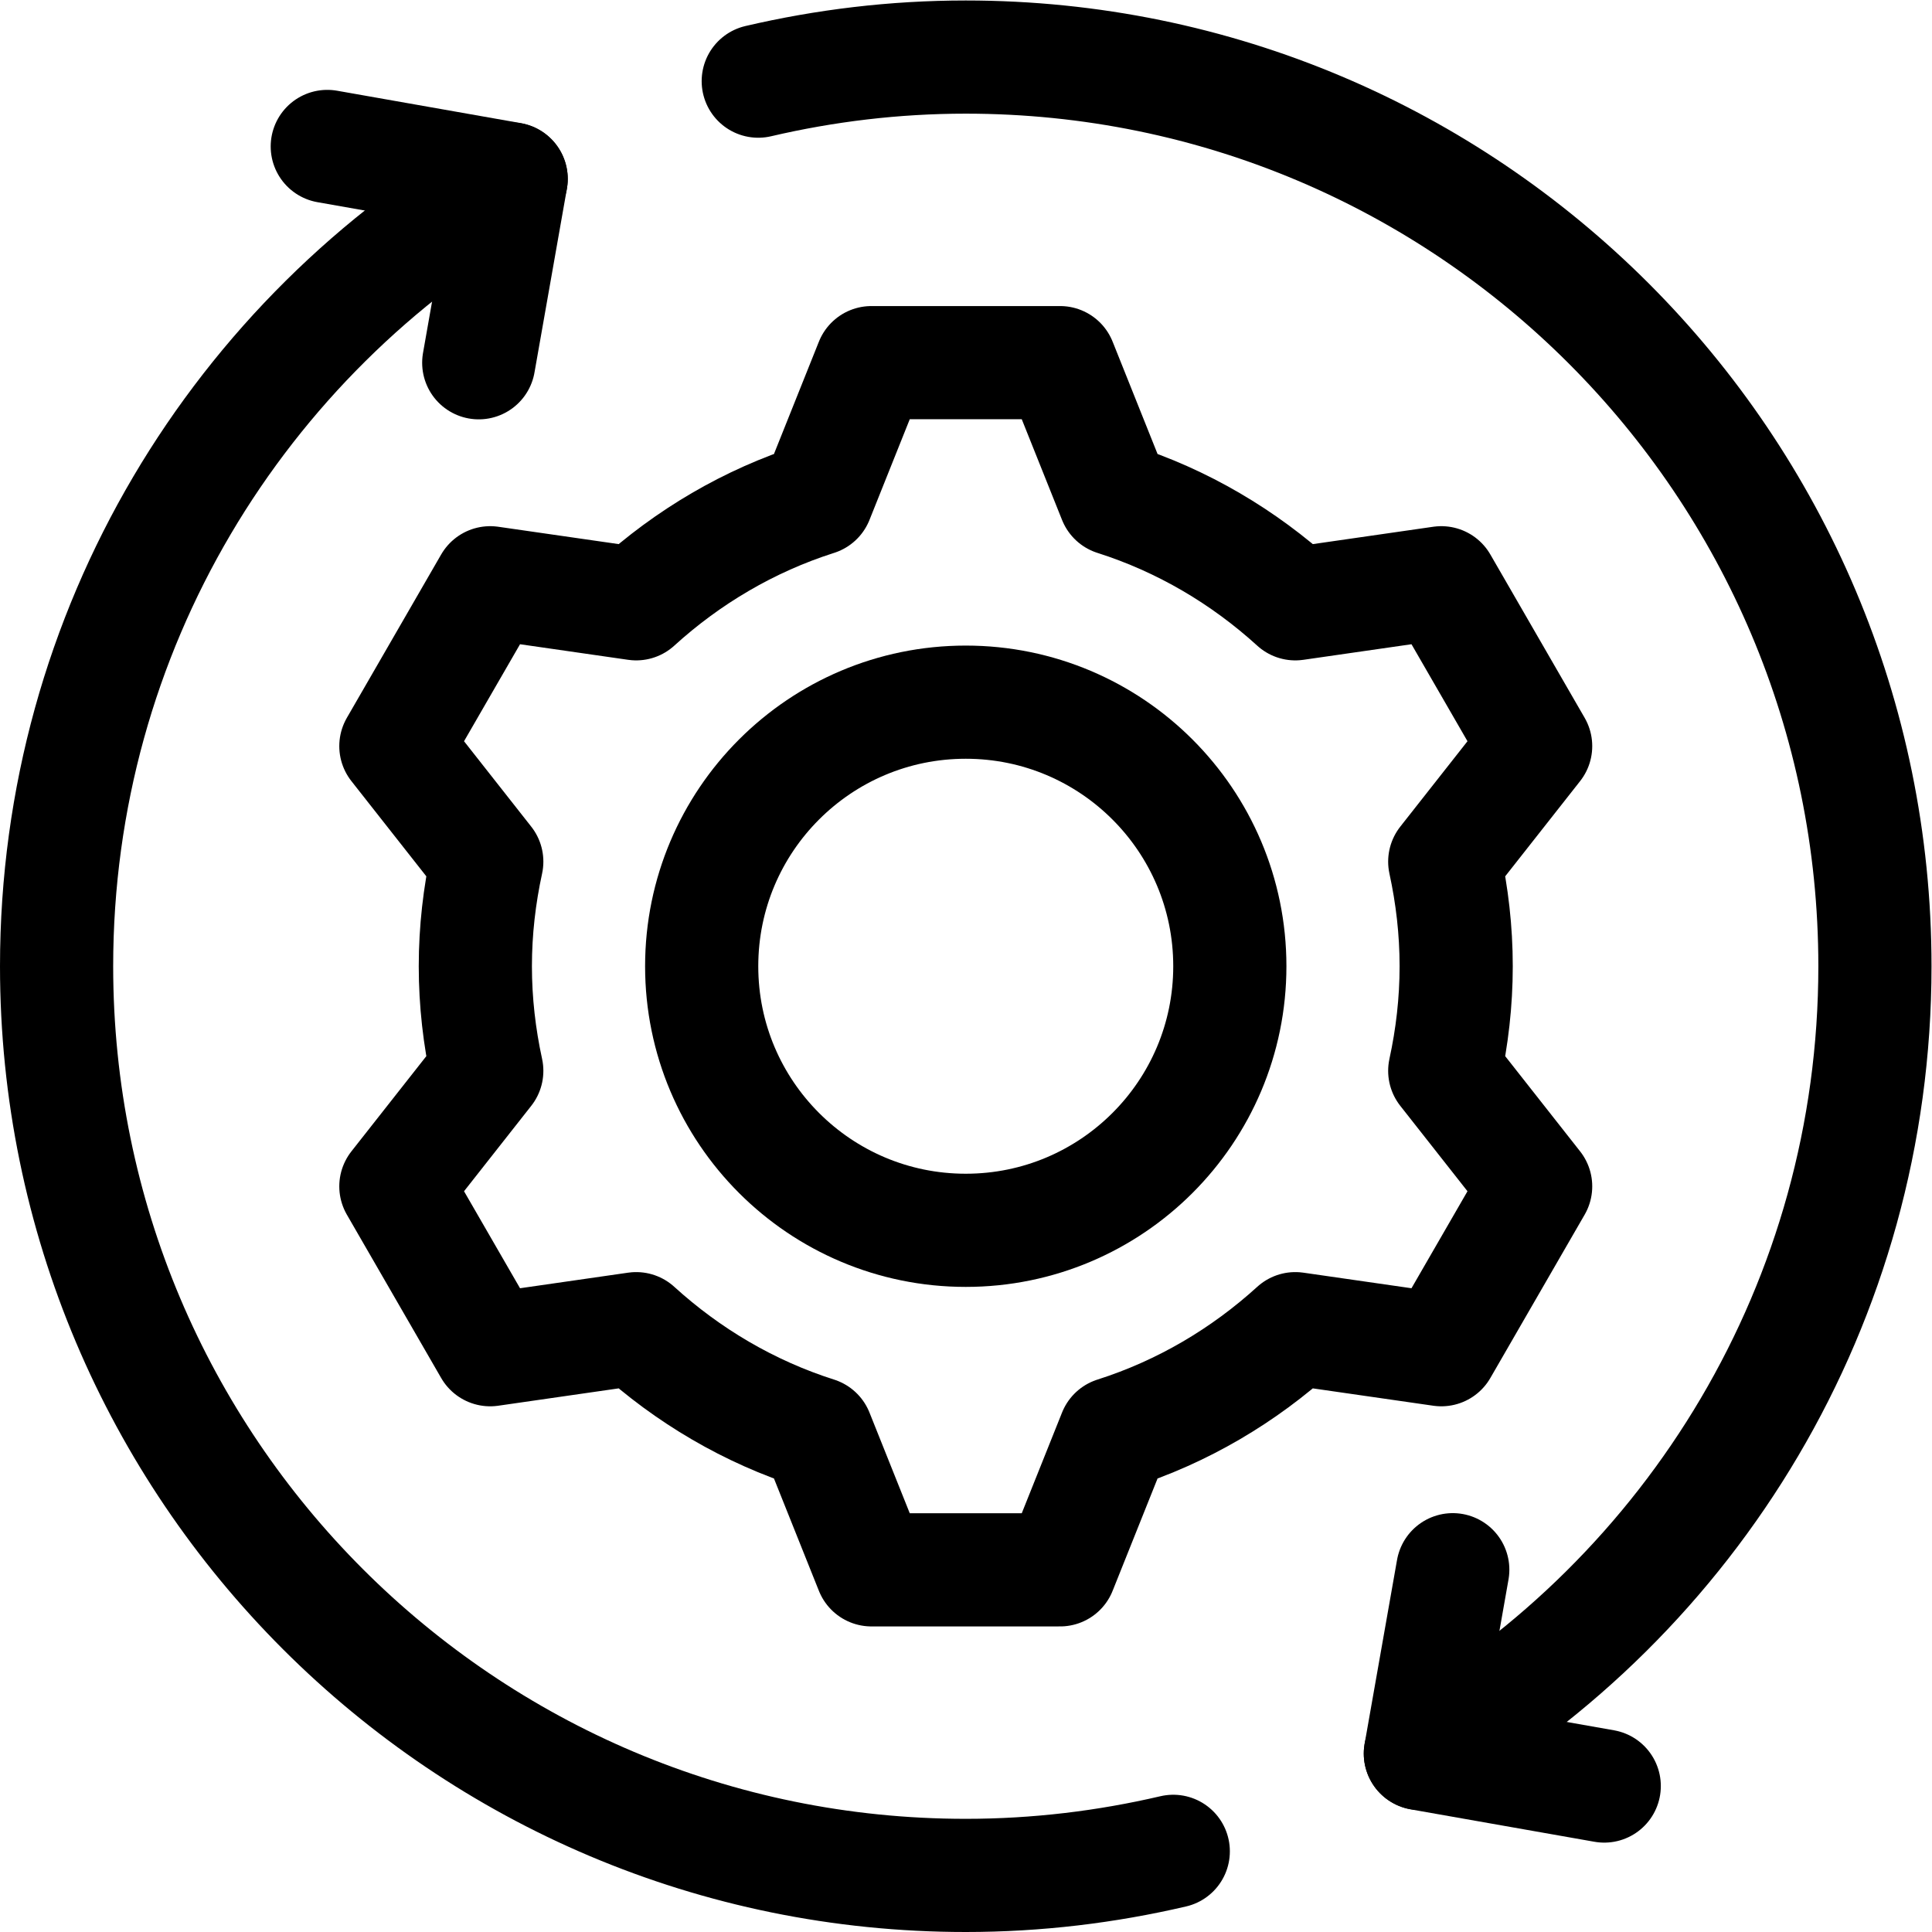<?xml version="1.0" encoding="UTF-8" standalone="no"?>
<!-- Created with Inkscape (http://www.inkscape.org/) -->

<svg
   version="1.1"
   id="svg543"
   xml:space="preserve"
   width="682.667"
   height="682.667"
   viewBox="0 0 682.667 682.667"
   xmlns="http://www.w3.org/2000/svg"
   xmlns:svg="http://www.w3.org/2000/svg"><defs
     id="defs547"><clipPath
       clipPathUnits="userSpaceOnUse"
       id="clipPath557"><path
         d="M 0,512 H 512 V 0 H 0 Z"
         id="path555" /></clipPath></defs><g
     id="g549"
     transform="matrix(1.333,0,0,-1.333,0,682.667)"><g
       id="g551"><g
         id="g553"
         clip-path="url(#clipPath557)"><g
           id="g559"
           transform="translate(386,256)"><path
             d="m 0,0 c 0,9.525 -1.089,18.784 -3.033,27.726 l 24.097,30.624 -25,43.301 c 0,0 -36.271,-5.226 -38.707,-5.577 -13.656,12.426 -29.885,22.055 -47.903,27.79 L -105,160 h -50 l -14.454,-36.136 C -187.472,118.129 -203.7,108.5 -217.357,96.075 l -38.707,5.576 -25,-43.301 c 0,0 22.428,-28.504 24.097,-30.624 C -258.911,18.784 -260,9.525 -260,0 c 0,-9.524 1.089,-18.783 3.033,-27.725 l -24.097,-30.624 25,-43.301 38.707,5.576 c 13.656,-12.425 29.885,-22.054 47.903,-27.789 L -155,-160 h 50 c 0,0 13.421,33.554 14.454,36.137 18.018,5.735 34.247,15.364 47.903,27.789 l 38.707,-5.576 25,43.301 -24.097,30.624 C -1.089,-18.783 0,-9.524 0,0 Z"
             style="fill:none;stroke:#000000;stroke-width:30;stroke-linecap:round;stroke-linejoin:round;stroke-miterlimit:10;stroke-dasharray:none;stroke-opacity:1"
             id="path561" /></g><g
           id="g563"
           transform="translate(186,256)"><path
             d="M 0,0 C 0,38.66 31.34,70 70,70 108.66,70 140,38.66 140,0 140,-38.66 108.66,-70 70,-70 31.34,-70 0,-38.66 0,0 Z"
             style="fill:none;stroke:#000000;stroke-width:30;stroke-linecap:round;stroke-linejoin:round;stroke-miterlimit:10;stroke-dasharray:none;stroke-opacity:1"
             id="path565" /></g><g
           id="g567"
           transform="translate(86.754,473.307)"><path
             d="M 0,0 48.746,-8.595 40.15,-57.34"
             style="fill:none;stroke:#000000;stroke-width:30;stroke-linecap:round;stroke-linejoin:round;stroke-miterlimit:10;stroke-dasharray:none;stroke-opacity:1"
             id="path569" /></g><g
           id="g571"
           transform="translate(425.246,38.692)"><path
             d="m 0,0 -48.746,8.595 8.596,48.746"
             style="fill:none;stroke:#000000;stroke-width:30;stroke-linecap:round;stroke-linejoin:round;stroke-miterlimit:10;stroke-dasharray:none;stroke-opacity:1"
             id="path573" /></g><g
           id="g575"
           transform="translate(200.994,490.618)"><path
             d="m 0,0 c 17.676,4.128 36.072,6.382 55.006,6.382 133.1,0 241,-107.9 241,-241.001 0,-89.185 -48.483,-166.997 -120.492,-208.673"
             style="fill:none;stroke:#000000;stroke-width:30;stroke-linecap:round;stroke-linejoin:round;stroke-miterlimit:10;stroke-dasharray:none;stroke-opacity:1"
             id="path577" /></g><g
           id="g579"
           transform="translate(135.492,464.674)"><path
             d="m 0,0 c -72.01,-41.676 -120.492,-119.489 -120.492,-208.674 0,-133.101 107.899,-241 241,-241 18.933,0 37.33,2.254 55.006,6.382"
             style="fill:none;stroke:#000000;stroke-width:30;stroke-linecap:round;stroke-linejoin:round;stroke-miterlimit:10;stroke-dasharray:none;stroke-opacity:1"
             id="path581" /></g></g></g></g></svg>
